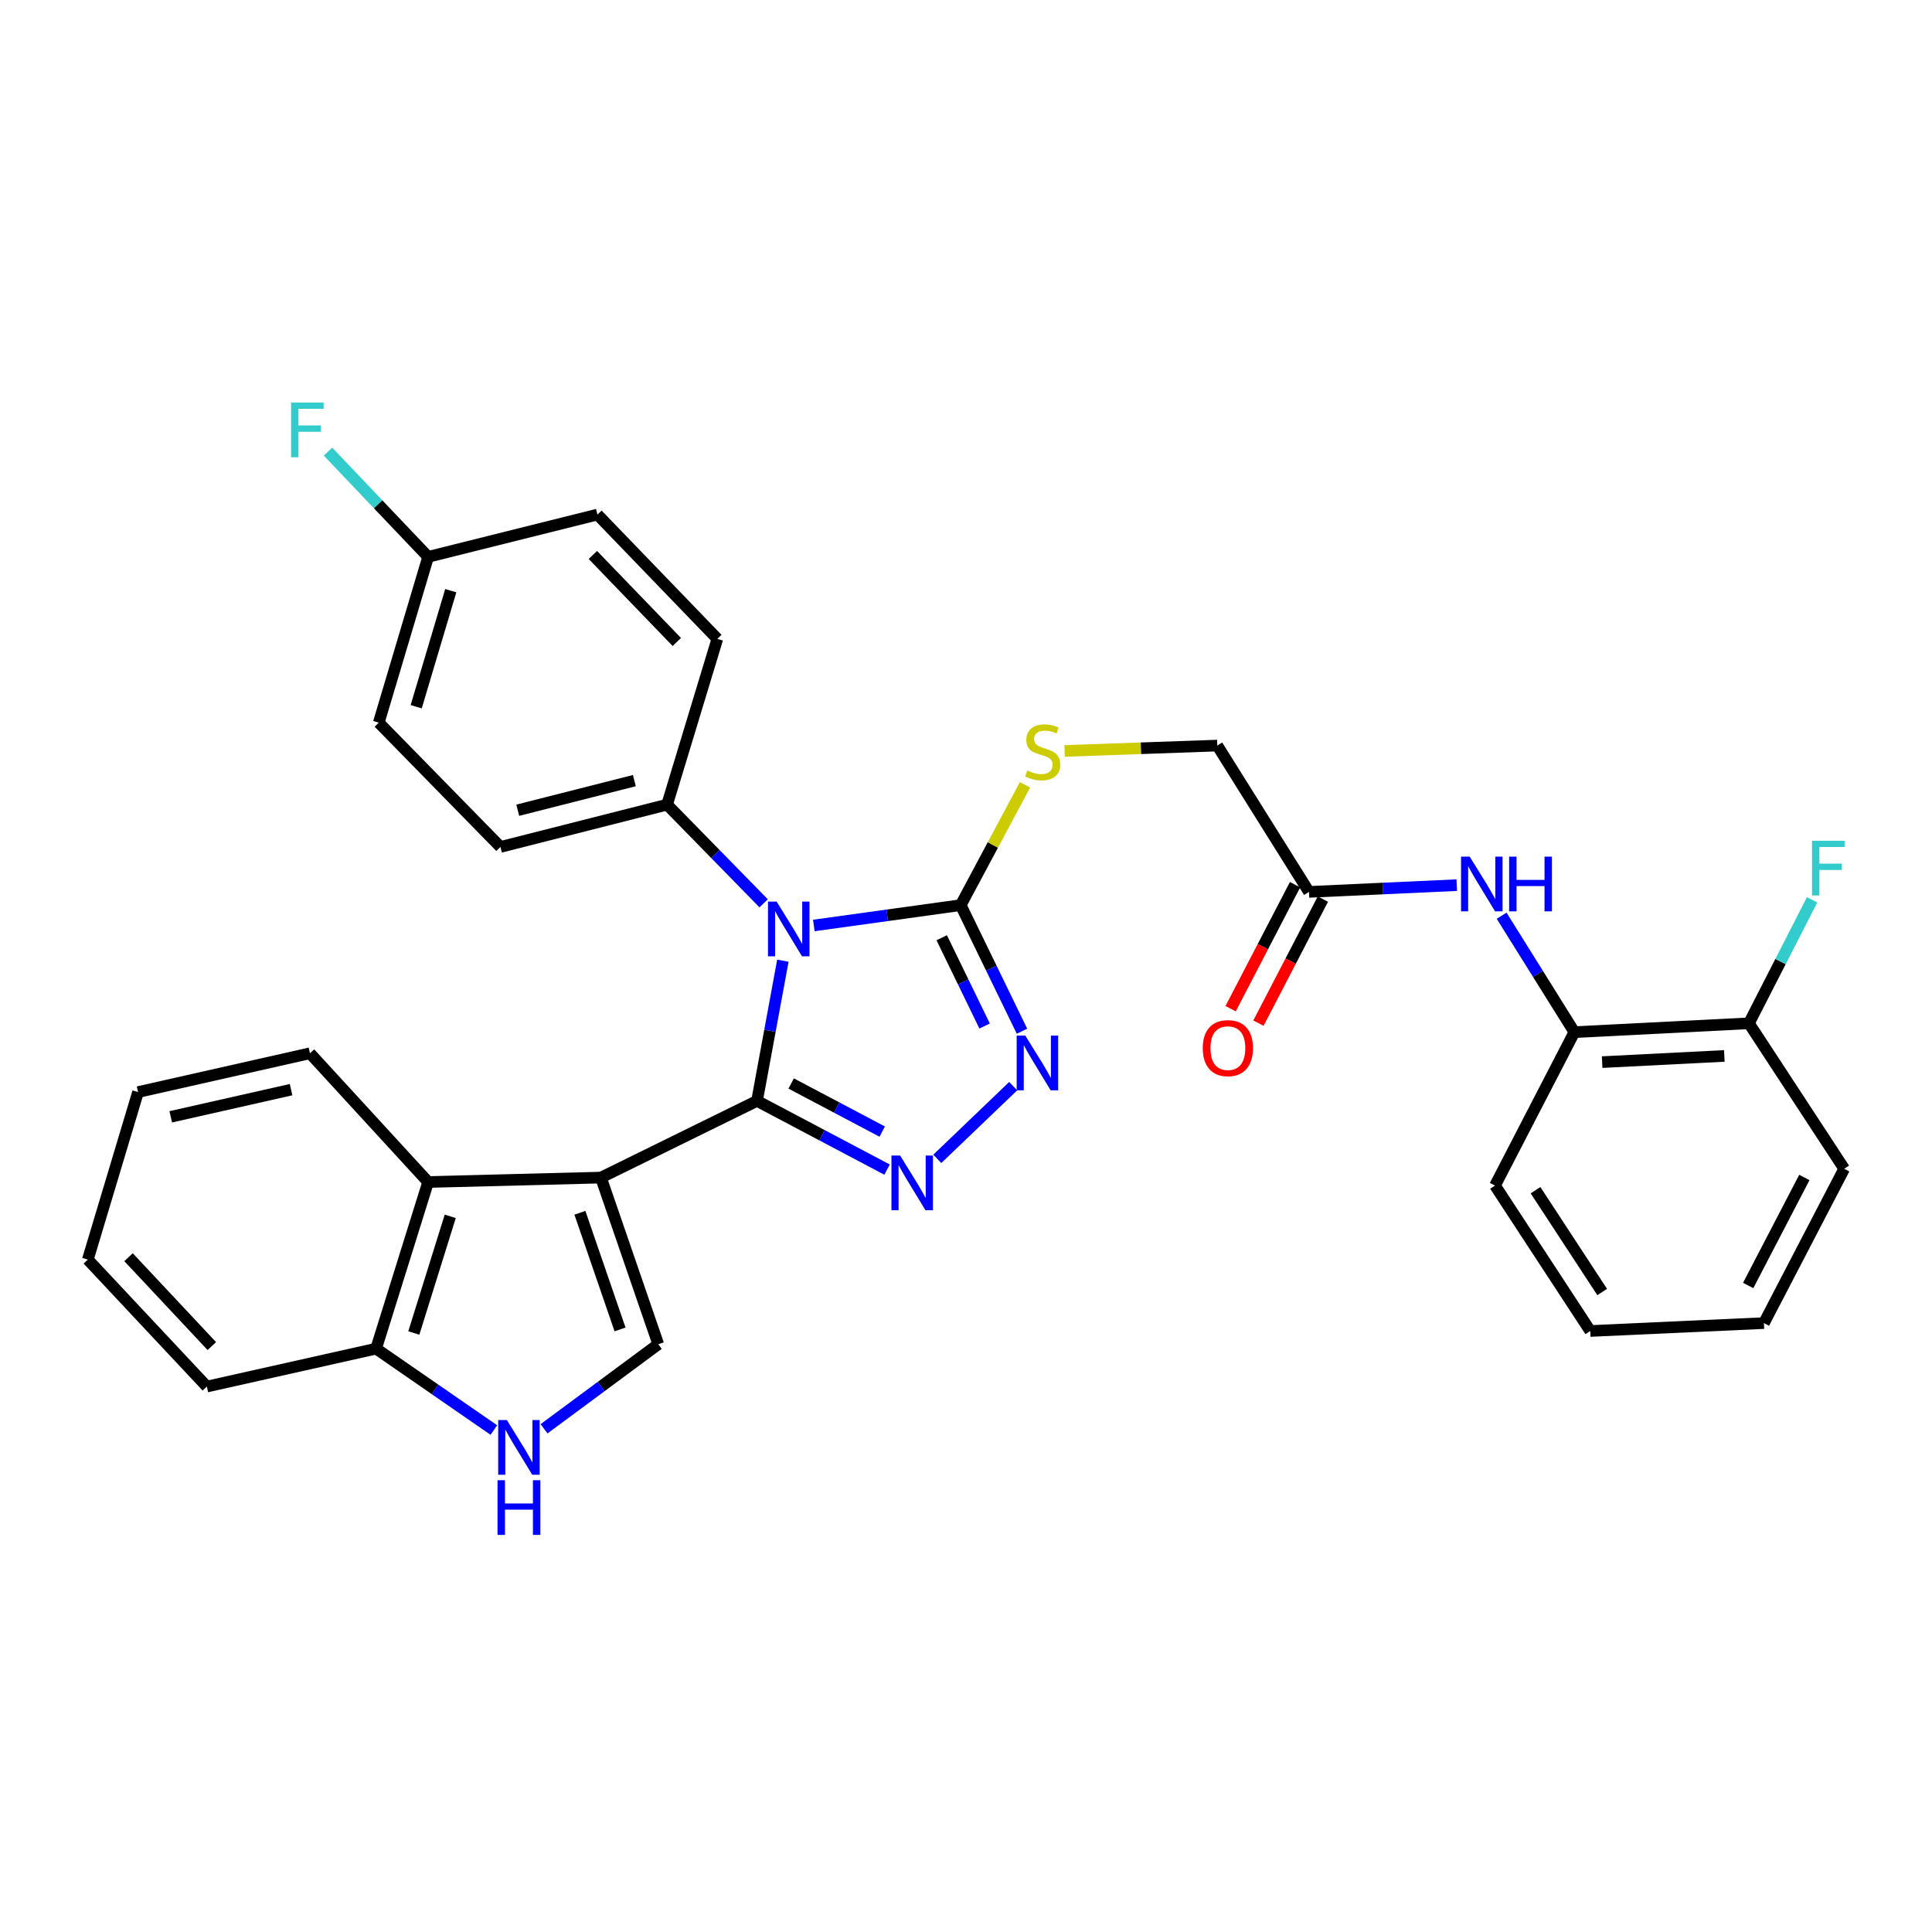 <?xml version='1.0' encoding='iso-8859-1'?>
<svg version='1.1' baseProfile='full'
              xmlns='http://www.w3.org/2000/svg'
                      xmlns:rdkit='http://www.rdkit.org/xml'
                      xmlns:xlink='http://www.w3.org/1999/xlink'
                  xml:space='preserve'
width='1000px' height='1000px' viewBox='0 0 1000 1000'>
<!-- END OF HEADER -->
<rect style='opacity:1.0;fill:#FFFFFF;stroke:none' width='1000' height='1000' x='0' y='0'> </rect>
<path class='bond-0' d='M 391.831,569.814 L 398.525,533.533' style='fill:none;fill-rule:evenodd;stroke:#000000;stroke-width:6px;stroke-linecap:butt;stroke-linejoin:miter;stroke-opacity:1' />
<path class='bond-0' d='M 398.525,533.533 L 405.219,497.252' style='fill:none;fill-rule:evenodd;stroke:#0000FF;stroke-width:6px;stroke-linecap:butt;stroke-linejoin:miter;stroke-opacity:1' />
<path class='bond-1' d='M 391.831,569.814 L 311.047,609.517' style='fill:none;fill-rule:evenodd;stroke:#000000;stroke-width:6px;stroke-linecap:butt;stroke-linejoin:miter;stroke-opacity:1' />
<path class='bond-2' d='M 391.831,569.814 L 425.488,587.602' style='fill:none;fill-rule:evenodd;stroke:#000000;stroke-width:6px;stroke-linecap:butt;stroke-linejoin:miter;stroke-opacity:1' />
<path class='bond-2' d='M 425.488,587.602 L 459.144,605.389' style='fill:none;fill-rule:evenodd;stroke:#0000FF;stroke-width:6px;stroke-linecap:butt;stroke-linejoin:miter;stroke-opacity:1' />
<path class='bond-2' d='M 409.507,560.81 L 433.067,573.261' style='fill:none;fill-rule:evenodd;stroke:#000000;stroke-width:6px;stroke-linecap:butt;stroke-linejoin:miter;stroke-opacity:1' />
<path class='bond-2' d='M 433.067,573.261 L 456.626,585.712' style='fill:none;fill-rule:evenodd;stroke:#0000FF;stroke-width:6px;stroke-linecap:butt;stroke-linejoin:miter;stroke-opacity:1' />
<path class='bond-3' d='M 421.236,479.03 L 459.248,473.762' style='fill:none;fill-rule:evenodd;stroke:#0000FF;stroke-width:6px;stroke-linecap:butt;stroke-linejoin:miter;stroke-opacity:1' />
<path class='bond-3' d='M 459.248,473.762 L 497.261,468.494' style='fill:none;fill-rule:evenodd;stroke:#000000;stroke-width:6px;stroke-linecap:butt;stroke-linejoin:miter;stroke-opacity:1' />
<path class='bond-8' d='M 395.258,467.555 L 370.269,442.018' style='fill:none;fill-rule:evenodd;stroke:#0000FF;stroke-width:6px;stroke-linecap:butt;stroke-linejoin:miter;stroke-opacity:1' />
<path class='bond-8' d='M 370.269,442.018 L 345.28,416.482' style='fill:none;fill-rule:evenodd;stroke:#000000;stroke-width:6px;stroke-linecap:butt;stroke-linejoin:miter;stroke-opacity:1' />
<path class='bond-5' d='M 311.047,609.517 L 340.72,695.771' style='fill:none;fill-rule:evenodd;stroke:#000000;stroke-width:6px;stroke-linecap:butt;stroke-linejoin:miter;stroke-opacity:1' />
<path class='bond-5' d='M 300.16,627.732 L 320.932,688.109' style='fill:none;fill-rule:evenodd;stroke:#000000;stroke-width:6px;stroke-linecap:butt;stroke-linejoin:miter;stroke-opacity:1' />
<path class='bond-6' d='M 311.047,609.517 L 221.603,611.806' style='fill:none;fill-rule:evenodd;stroke:#000000;stroke-width:6px;stroke-linecap:butt;stroke-linejoin:miter;stroke-opacity:1' />
<path class='bond-4' d='M 485.139,599.829 L 524.429,562.194' style='fill:none;fill-rule:evenodd;stroke:#0000FF;stroke-width:6px;stroke-linecap:butt;stroke-linejoin:miter;stroke-opacity:1' />
<path class='bond-10' d='M 497.261,468.494 L 513.903,437.356' style='fill:none;fill-rule:evenodd;stroke:#000000;stroke-width:6px;stroke-linecap:butt;stroke-linejoin:miter;stroke-opacity:1' />
<path class='bond-10' d='M 513.903,437.356 L 530.546,406.219' style='fill:none;fill-rule:evenodd;stroke:#CCCC00;stroke-width:6px;stroke-linecap:butt;stroke-linejoin:miter;stroke-opacity:1' />
<path class='bond-32' d='M 497.261,468.494 L 513.119,501.125' style='fill:none;fill-rule:evenodd;stroke:#000000;stroke-width:6px;stroke-linecap:butt;stroke-linejoin:miter;stroke-opacity:1' />
<path class='bond-32' d='M 513.119,501.125 L 528.978,533.757' style='fill:none;fill-rule:evenodd;stroke:#0000FF;stroke-width:6px;stroke-linecap:butt;stroke-linejoin:miter;stroke-opacity:1' />
<path class='bond-32' d='M 487.43,485.373 L 498.531,508.215' style='fill:none;fill-rule:evenodd;stroke:#000000;stroke-width:6px;stroke-linecap:butt;stroke-linejoin:miter;stroke-opacity:1' />
<path class='bond-32' d='M 498.531,508.215 L 509.632,531.058' style='fill:none;fill-rule:evenodd;stroke:#0000FF;stroke-width:6px;stroke-linecap:butt;stroke-linejoin:miter;stroke-opacity:1' />
<path class='bond-7' d='M 340.72,695.771 L 311.154,717.66' style='fill:none;fill-rule:evenodd;stroke:#000000;stroke-width:6px;stroke-linecap:butt;stroke-linejoin:miter;stroke-opacity:1' />
<path class='bond-7' d='M 311.154,717.66 L 281.588,739.549' style='fill:none;fill-rule:evenodd;stroke:#0000FF;stroke-width:6px;stroke-linecap:butt;stroke-linejoin:miter;stroke-opacity:1' />
<path class='bond-11' d='M 221.603,611.806 L 194.669,698.06' style='fill:none;fill-rule:evenodd;stroke:#000000;stroke-width:6px;stroke-linecap:butt;stroke-linejoin:miter;stroke-opacity:1' />
<path class='bond-11' d='M 233.045,629.579 L 214.192,689.956' style='fill:none;fill-rule:evenodd;stroke:#000000;stroke-width:6px;stroke-linecap:butt;stroke-linejoin:miter;stroke-opacity:1' />
<path class='bond-24' d='M 221.603,611.806 L 160.436,545.169' style='fill:none;fill-rule:evenodd;stroke:#000000;stroke-width:6px;stroke-linecap:butt;stroke-linejoin:miter;stroke-opacity:1' />
<path class='bond-33' d='M 255.618,740.185 L 225.143,719.123' style='fill:none;fill-rule:evenodd;stroke:#0000FF;stroke-width:6px;stroke-linecap:butt;stroke-linejoin:miter;stroke-opacity:1' />
<path class='bond-33' d='M 225.143,719.123 L 194.669,698.06' style='fill:none;fill-rule:evenodd;stroke:#000000;stroke-width:6px;stroke-linecap:butt;stroke-linejoin:miter;stroke-opacity:1' />
<path class='bond-16' d='M 345.28,416.482 L 259.035,438.379' style='fill:none;fill-rule:evenodd;stroke:#000000;stroke-width:6px;stroke-linecap:butt;stroke-linejoin:miter;stroke-opacity:1' />
<path class='bond-16' d='M 328.352,404.045 L 267.98,419.373' style='fill:none;fill-rule:evenodd;stroke:#000000;stroke-width:6px;stroke-linecap:butt;stroke-linejoin:miter;stroke-opacity:1' />
<path class='bond-17' d='M 345.28,416.482 L 371.295,330.678' style='fill:none;fill-rule:evenodd;stroke:#000000;stroke-width:6px;stroke-linecap:butt;stroke-linejoin:miter;stroke-opacity:1' />
<path class='bond-9' d='M 754.001,458.148 L 715.76,459.897' style='fill:none;fill-rule:evenodd;stroke:#0000FF;stroke-width:6px;stroke-linecap:butt;stroke-linejoin:miter;stroke-opacity:1' />
<path class='bond-9' d='M 715.76,459.897 L 677.518,461.645' style='fill:none;fill-rule:evenodd;stroke:#000000;stroke-width:6px;stroke-linecap:butt;stroke-linejoin:miter;stroke-opacity:1' />
<path class='bond-13' d='M 777.239,473.975 L 796.066,504.107' style='fill:none;fill-rule:evenodd;stroke:#0000FF;stroke-width:6px;stroke-linecap:butt;stroke-linejoin:miter;stroke-opacity:1' />
<path class='bond-13' d='M 796.066,504.107 L 814.892,534.238' style='fill:none;fill-rule:evenodd;stroke:#000000;stroke-width:6px;stroke-linecap:butt;stroke-linejoin:miter;stroke-opacity:1' />
<path class='bond-18' d='M 551.043,388.689 L 590.559,387.298' style='fill:none;fill-rule:evenodd;stroke:#CCCC00;stroke-width:6px;stroke-linecap:butt;stroke-linejoin:miter;stroke-opacity:1' />
<path class='bond-18' d='M 590.559,387.298 L 630.075,385.907' style='fill:none;fill-rule:evenodd;stroke:#000000;stroke-width:6px;stroke-linecap:butt;stroke-linejoin:miter;stroke-opacity:1' />
<path class='bond-26' d='M 194.669,698.06 L 107.054,717.686' style='fill:none;fill-rule:evenodd;stroke:#000000;stroke-width:6px;stroke-linecap:butt;stroke-linejoin:miter;stroke-opacity:1' />
<path class='bond-12' d='M 677.518,461.645 L 630.075,385.907' style='fill:none;fill-rule:evenodd;stroke:#000000;stroke-width:6px;stroke-linecap:butt;stroke-linejoin:miter;stroke-opacity:1' />
<path class='bond-15' d='M 670.322,457.906 L 653.646,490' style='fill:none;fill-rule:evenodd;stroke:#000000;stroke-width:6px;stroke-linecap:butt;stroke-linejoin:miter;stroke-opacity:1' />
<path class='bond-15' d='M 653.646,490 L 636.971,522.094' style='fill:none;fill-rule:evenodd;stroke:#FF0000;stroke-width:6px;stroke-linecap:butt;stroke-linejoin:miter;stroke-opacity:1' />
<path class='bond-15' d='M 684.715,465.384 L 668.039,497.479' style='fill:none;fill-rule:evenodd;stroke:#000000;stroke-width:6px;stroke-linecap:butt;stroke-linejoin:miter;stroke-opacity:1' />
<path class='bond-15' d='M 668.039,497.479 L 651.364,529.573' style='fill:none;fill-rule:evenodd;stroke:#FF0000;stroke-width:6px;stroke-linecap:butt;stroke-linejoin:miter;stroke-opacity:1' />
<path class='bond-14' d='M 814.892,534.238 L 905.246,529.661' style='fill:none;fill-rule:evenodd;stroke:#000000;stroke-width:6px;stroke-linecap:butt;stroke-linejoin:miter;stroke-opacity:1' />
<path class='bond-14' d='M 829.266,549.751 L 892.513,546.547' style='fill:none;fill-rule:evenodd;stroke:#000000;stroke-width:6px;stroke-linecap:butt;stroke-linejoin:miter;stroke-opacity:1' />
<path class='bond-25' d='M 814.892,534.238 L 773.819,613.635' style='fill:none;fill-rule:evenodd;stroke:#000000;stroke-width:6px;stroke-linecap:butt;stroke-linejoin:miter;stroke-opacity:1' />
<path class='bond-20' d='M 905.246,529.661 L 921.589,497.706' style='fill:none;fill-rule:evenodd;stroke:#000000;stroke-width:6px;stroke-linecap:butt;stroke-linejoin:miter;stroke-opacity:1' />
<path class='bond-20' d='M 921.589,497.706 L 937.932,465.752' style='fill:none;fill-rule:evenodd;stroke:#33CCCC;stroke-width:6px;stroke-linecap:butt;stroke-linejoin:miter;stroke-opacity:1' />
<path class='bond-27' d='M 905.246,529.661 L 954.545,604.957' style='fill:none;fill-rule:evenodd;stroke:#000000;stroke-width:6px;stroke-linecap:butt;stroke-linejoin:miter;stroke-opacity:1' />
<path class='bond-22' d='M 259.035,438.379 L 196.048,374.04' style='fill:none;fill-rule:evenodd;stroke:#000000;stroke-width:6px;stroke-linecap:butt;stroke-linejoin:miter;stroke-opacity:1' />
<path class='bond-21' d='M 371.295,330.678 L 309.236,266.339' style='fill:none;fill-rule:evenodd;stroke:#000000;stroke-width:6px;stroke-linecap:butt;stroke-linejoin:miter;stroke-opacity:1' />
<path class='bond-21' d='M 350.312,332.288 L 306.87,287.251' style='fill:none;fill-rule:evenodd;stroke:#000000;stroke-width:6px;stroke-linecap:butt;stroke-linejoin:miter;stroke-opacity:1' />
<path class='bond-19' d='M 221.603,288.227 L 309.236,266.339' style='fill:none;fill-rule:evenodd;stroke:#000000;stroke-width:6px;stroke-linecap:butt;stroke-linejoin:miter;stroke-opacity:1' />
<path class='bond-23' d='M 221.603,288.227 L 195.687,260.989' style='fill:none;fill-rule:evenodd;stroke:#000000;stroke-width:6px;stroke-linecap:butt;stroke-linejoin:miter;stroke-opacity:1' />
<path class='bond-23' d='M 195.687,260.989 L 169.772,233.751' style='fill:none;fill-rule:evenodd;stroke:#33CCCC;stroke-width:6px;stroke-linecap:butt;stroke-linejoin:miter;stroke-opacity:1' />
<path class='bond-34' d='M 221.603,288.227 L 196.048,374.04' style='fill:none;fill-rule:evenodd;stroke:#000000;stroke-width:6px;stroke-linecap:butt;stroke-linejoin:miter;stroke-opacity:1' />
<path class='bond-34' d='M 233.315,305.729 L 215.426,365.797' style='fill:none;fill-rule:evenodd;stroke:#000000;stroke-width:6px;stroke-linecap:butt;stroke-linejoin:miter;stroke-opacity:1' />
<path class='bond-28' d='M 160.436,545.169 L 71.46,565.255' style='fill:none;fill-rule:evenodd;stroke:#000000;stroke-width:6px;stroke-linecap:butt;stroke-linejoin:miter;stroke-opacity:1' />
<path class='bond-28' d='M 150.661,564.004 L 88.379,578.064' style='fill:none;fill-rule:evenodd;stroke:#000000;stroke-width:6px;stroke-linecap:butt;stroke-linejoin:miter;stroke-opacity:1' />
<path class='bond-29' d='M 773.819,613.635 L 823.11,688.923' style='fill:none;fill-rule:evenodd;stroke:#000000;stroke-width:6px;stroke-linecap:butt;stroke-linejoin:miter;stroke-opacity:1' />
<path class='bond-29' d='M 794.783,616.044 L 829.287,668.745' style='fill:none;fill-rule:evenodd;stroke:#000000;stroke-width:6px;stroke-linecap:butt;stroke-linejoin:miter;stroke-opacity:1' />
<path class='bond-35' d='M 107.054,717.686 L 45.455,651.959' style='fill:none;fill-rule:evenodd;stroke:#000000;stroke-width:6px;stroke-linecap:butt;stroke-linejoin:miter;stroke-opacity:1' />
<path class='bond-35' d='M 109.649,696.735 L 66.529,650.726' style='fill:none;fill-rule:evenodd;stroke:#000000;stroke-width:6px;stroke-linecap:butt;stroke-linejoin:miter;stroke-opacity:1' />
<path class='bond-36' d='M 954.545,604.957 L 913.013,684.831' style='fill:none;fill-rule:evenodd;stroke:#000000;stroke-width:6px;stroke-linecap:butt;stroke-linejoin:miter;stroke-opacity:1' />
<path class='bond-36' d='M 933.925,609.456 L 904.852,665.368' style='fill:none;fill-rule:evenodd;stroke:#000000;stroke-width:6px;stroke-linecap:butt;stroke-linejoin:miter;stroke-opacity:1' />
<path class='bond-30' d='M 71.46,565.255 L 45.455,651.959' style='fill:none;fill-rule:evenodd;stroke:#000000;stroke-width:6px;stroke-linecap:butt;stroke-linejoin:miter;stroke-opacity:1' />
<path class='bond-31' d='M 823.11,688.923 L 913.013,684.831' style='fill:none;fill-rule:evenodd;stroke:#000000;stroke-width:6px;stroke-linecap:butt;stroke-linejoin:miter;stroke-opacity:1' />
<path  class='atom-1' d='M 401.989 466.67
L 411.269 481.67
Q 412.189 483.15, 413.669 485.83
Q 415.149 488.51, 415.229 488.67
L 415.229 466.67
L 418.989 466.67
L 418.989 494.99
L 415.109 494.99
L 405.149 478.59
Q 403.989 476.67, 402.749 474.47
Q 401.549 472.27, 401.189 471.59
L 401.189 494.99
L 397.509 494.99
L 397.509 466.67
L 401.989 466.67
' fill='#0000FF'/>
<path  class='atom-3' d='M 465.896 598.105
L 475.176 613.105
Q 476.096 614.585, 477.576 617.265
Q 479.056 619.945, 479.136 620.105
L 479.136 598.105
L 482.896 598.105
L 482.896 626.425
L 479.016 626.425
L 469.056 610.025
Q 467.896 608.105, 466.656 605.905
Q 465.456 603.705, 465.096 603.025
L 465.096 626.425
L 461.416 626.425
L 461.416 598.105
L 465.896 598.105
' fill='#0000FF'/>
<path  class='atom-5' d='M 530.703 536.028
L 539.983 551.028
Q 540.903 552.508, 542.383 555.188
Q 543.863 557.868, 543.943 558.028
L 543.943 536.028
L 547.703 536.028
L 547.703 564.348
L 543.823 564.348
L 533.863 547.948
Q 532.703 546.028, 531.463 543.828
Q 530.263 541.628, 529.903 540.948
L 529.903 564.348
L 526.223 564.348
L 526.223 536.028
L 530.703 536.028
' fill='#0000FF'/>
<path  class='atom-8' d='M 262.345 735.002
L 271.625 750.002
Q 272.545 751.482, 274.025 754.162
Q 275.505 756.842, 275.585 757.002
L 275.585 735.002
L 279.345 735.002
L 279.345 763.322
L 275.465 763.322
L 265.505 746.922
Q 264.345 745.002, 263.105 742.802
Q 261.905 740.602, 261.545 739.922
L 261.545 763.322
L 257.865 763.322
L 257.865 735.002
L 262.345 735.002
' fill='#0000FF'/>
<path  class='atom-8' d='M 257.525 766.154
L 261.365 766.154
L 261.365 778.194
L 275.845 778.194
L 275.845 766.154
L 279.685 766.154
L 279.685 794.474
L 275.845 794.474
L 275.845 781.394
L 261.365 781.394
L 261.365 794.474
L 257.525 794.474
L 257.525 766.154
' fill='#0000FF'/>
<path  class='atom-10' d='M 760.72 443.394
L 770 458.394
Q 770.92 459.874, 772.4 462.554
Q 773.88 465.234, 773.96 465.394
L 773.96 443.394
L 777.72 443.394
L 777.72 471.714
L 773.84 471.714
L 763.88 455.314
Q 762.72 453.394, 761.48 451.194
Q 760.28 448.994, 759.92 448.314
L 759.92 471.714
L 756.24 471.714
L 756.24 443.394
L 760.72 443.394
' fill='#0000FF'/>
<path  class='atom-10' d='M 781.12 443.394
L 784.96 443.394
L 784.96 455.434
L 799.44 455.434
L 799.44 443.394
L 803.28 443.394
L 803.28 471.714
L 799.44 471.714
L 799.44 458.634
L 784.96 458.634
L 784.96 471.714
L 781.12 471.714
L 781.12 443.394
' fill='#0000FF'/>
<path  class='atom-11' d='M 531.703 398.808
Q 532.023 398.928, 533.343 399.488
Q 534.663 400.048, 536.103 400.408
Q 537.583 400.728, 539.023 400.728
Q 541.703 400.728, 543.263 399.448
Q 544.823 398.128, 544.823 395.848
Q 544.823 394.288, 544.023 393.328
Q 543.263 392.368, 542.063 391.848
Q 540.863 391.328, 538.863 390.728
Q 536.343 389.968, 534.823 389.248
Q 533.343 388.528, 532.263 387.008
Q 531.223 385.488, 531.223 382.928
Q 531.223 379.368, 533.623 377.168
Q 536.063 374.968, 540.863 374.968
Q 544.143 374.968, 547.863 376.528
L 546.943 379.608
Q 543.543 378.208, 540.983 378.208
Q 538.223 378.208, 536.703 379.368
Q 535.183 380.488, 535.223 382.448
Q 535.223 383.968, 535.983 384.888
Q 536.783 385.808, 537.903 386.328
Q 539.063 386.848, 540.983 387.448
Q 543.543 388.248, 545.063 389.048
Q 546.583 389.848, 547.663 391.488
Q 548.783 393.088, 548.783 395.848
Q 548.783 399.768, 546.143 401.888
Q 543.543 403.968, 539.183 403.968
Q 536.663 403.968, 534.743 403.408
Q 532.863 402.888, 530.623 401.968
L 531.703 398.808
' fill='#CCCC00'/>
<path  class='atom-16' d='M 622.545 542.51
Q 622.545 535.71, 625.905 531.91
Q 629.265 528.11, 635.545 528.11
Q 641.825 528.11, 645.185 531.91
Q 648.545 535.71, 648.545 542.51
Q 648.545 549.39, 645.145 553.31
Q 641.745 557.19, 635.545 557.19
Q 629.305 557.19, 625.905 553.31
Q 622.545 549.43, 622.545 542.51
M 635.545 553.99
Q 639.865 553.99, 642.185 551.11
Q 644.545 548.19, 644.545 542.51
Q 644.545 536.95, 642.185 534.15
Q 639.865 531.31, 635.545 531.31
Q 631.225 531.31, 628.865 534.11
Q 626.545 536.91, 626.545 542.51
Q 626.545 548.23, 628.865 551.11
Q 631.225 553.99, 635.545 553.99
' fill='#FF0000'/>
<path  class='atom-21' d='M 937.907 435.176
L 954.747 435.176
L 954.747 438.416
L 941.707 438.416
L 941.707 447.016
L 953.307 447.016
L 953.307 450.296
L 941.707 450.296
L 941.707 463.496
L 937.907 463.496
L 937.907 435.176
' fill='#33CCCC'/>
<path  class='atom-24' d='M 150.664 208.358
L 167.504 208.358
L 167.504 211.598
L 154.464 211.598
L 154.464 220.198
L 166.064 220.198
L 166.064 223.478
L 154.464 223.478
L 154.464 236.678
L 150.664 236.678
L 150.664 208.358
' fill='#33CCCC'/>
</svg>
